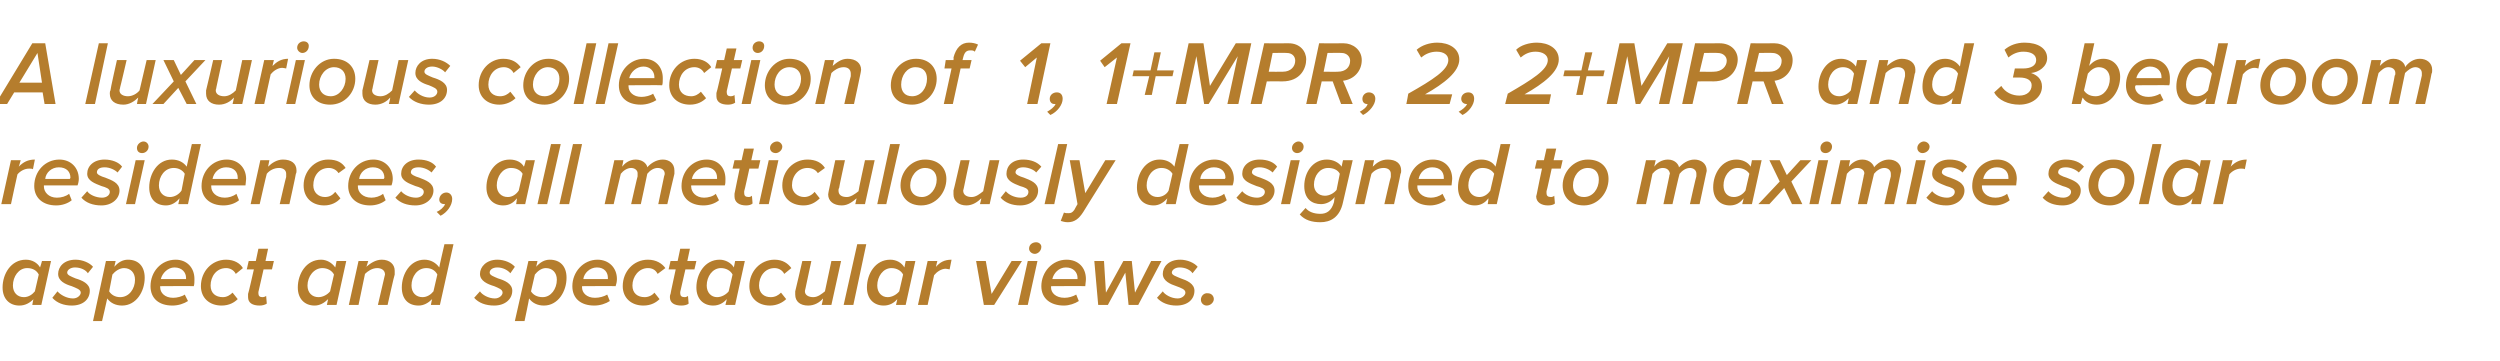 <?xml version="1.0" standalone="no"?><!DOCTYPE svg PUBLIC "-//W3C//DTD SVG 1.1//EN" "http://www.w3.org/Graphics/SVG/1.1/DTD/svg11.dtd"><svg xmlns="http://www.w3.org/2000/svg" version="1.1" width="387px" height="55.9px" viewBox="0 -5 387 55.9" style="top:-5px">  <desc>A luxurious collection of 1, 1+MPR, 2, 2+MPR and 3 bedroom residences, all meticulously designed to maximise solar as...</desc>  <defs/>  <g id="Polygon9532">    <path d="M 6.5 35.4 L 7.9 35.4 L 6.4 42.2 L 5 42.2 C 5 42.2 5.15 41.26 5.2 41.3 C 4.6 41.9 3.9 42.3 3 42.3 C 1.5 42.3 0.4 41.3 0.4 39.5 C 0.4 37.4 1.7 35.2 4 35.2 C 5 35.2 5.8 35.7 6.2 36.4 C 6.24 36.36 6.5 35.4 6.5 35.4 Z M 3.7 41 C 4.4 41 5 40.6 5.4 40.1 C 5.4 40.1 6 37.5 6 37.5 C 5.7 36.9 5.1 36.5 4.2 36.5 C 2.9 36.5 2 37.8 2 39.2 C 2 40.3 2.7 41 3.7 41 Z M 8.9 40.1 C 9.3 40.6 10.3 41.2 11.3 41.2 C 12 41.2 12.5 40.7 12.5 40.3 C 12.5 39.8 11.8 39.6 11.1 39.3 C 10.1 39 9 38.5 9 37.4 C 9 36.3 9.9 35.2 11.7 35.2 C 12.8 35.2 13.9 35.7 14.4 36.3 C 14.4 36.3 13.6 37.3 13.6 37.3 C 13.3 36.8 12.5 36.4 11.6 36.4 C 10.9 36.4 10.4 36.8 10.4 37.2 C 10.4 37.6 11 37.8 11.7 38.1 C 12.7 38.4 13.9 38.9 13.9 40 C 13.9 41.3 12.9 42.3 11.1 42.3 C 9.9 42.3 8.8 41.9 8.1 41.1 C 8.1 41.1 8.9 40.1 8.9 40.1 Z M 15.8 44.7 L 14.4 44.7 L 16.4 35.4 L 17.9 35.4 C 17.9 35.4 17.7 36.29 17.7 36.3 C 18.3 35.6 19 35.2 19.8 35.2 C 21.4 35.2 22.4 36.2 22.4 38 C 22.4 40.1 21.1 42.3 18.9 42.3 C 17.9 42.3 17.1 41.9 16.6 41.2 C 16.62 41.19 15.8 44.7 15.8 44.7 Z M 19.2 36.5 C 18.5 36.5 17.8 37 17.4 37.5 C 17.4 37.5 16.9 40.1 16.9 40.1 C 17.2 40.6 17.8 41 18.6 41 C 20 41 20.9 39.7 20.9 38.3 C 20.9 37.2 20.2 36.5 19.2 36.5 Z M 27.2 35.2 C 28.9 35.2 30.1 36.4 30.1 38.2 C 30.1 38.6 30.1 39 30 39.3 C 30.01 39.26 24.8 39.3 24.8 39.3 C 24.8 39.3 24.76 39.49 24.8 39.5 C 24.8 40.3 25.5 41.1 26.8 41.1 C 27.4 41.1 28.2 40.9 28.6 40.6 C 28.6 40.6 29.1 41.6 29.1 41.6 C 28.5 42 27.6 42.3 26.7 42.3 C 24.6 42.3 23.3 41.2 23.3 39.3 C 23.3 37.1 24.9 35.2 27.2 35.2 Z M 28.8 38 C 28.8 37.2 28.2 36.4 27 36.4 C 26 36.4 25.1 37.3 24.9 38.2 C 24.9 38.2 28.8 38.2 28.8 38.2 C 28.8 38.2 28.8 38.1 28.8 38 Z M 35 35.2 C 36.3 35.2 37.2 35.8 37.6 36.5 C 37.6 36.5 36.5 37.4 36.5 37.4 C 36.2 36.8 35.6 36.5 35 36.5 C 33.5 36.5 32.6 37.8 32.6 39.2 C 32.6 40.4 33.4 41 34.5 41 C 35.1 41 35.6 40.7 36 40.3 C 36 40.3 36.8 41.3 36.8 41.3 C 36.3 41.8 35.5 42.3 34.3 42.3 C 32.4 42.3 31.1 41.1 31.1 39.3 C 31.1 37 32.8 35.2 35 35.2 Z M 38.4 40.5 C 38.44 40.52 39.3 36.7 39.3 36.7 L 38.2 36.7 L 38.5 35.4 L 39.6 35.4 L 40 33.5 L 41.5 33.5 L 41.1 35.4 L 42.4 35.4 L 42.1 36.7 L 40.8 36.7 C 40.8 36.7 40 40.15 40 40.2 C 40 40.2 40 40.3 40 40.4 C 40 40.8 40.2 41 40.6 41 C 40.9 41 41.1 40.9 41.2 40.8 C 41.2 40.8 41.3 42 41.3 42 C 41 42.2 40.6 42.3 40.2 42.3 C 39.1 42.3 38.4 41.9 38.4 41 C 38.4 40.9 38.4 40.7 38.4 40.5 Z M 52.1 35.4 L 53.6 35.4 L 52.1 42.2 L 50.6 42.2 C 50.6 42.2 50.8 41.26 50.8 41.3 C 50.2 41.9 49.5 42.3 48.7 42.3 C 47.2 42.3 46.1 41.3 46.1 39.5 C 46.1 37.4 47.4 35.2 49.7 35.2 C 50.6 35.2 51.4 35.7 51.9 36.4 C 51.9 36.36 52.1 35.4 52.1 35.4 Z M 49.3 41 C 50 41 50.7 40.6 51.1 40.1 C 51.1 40.1 51.7 37.5 51.7 37.5 C 51.4 36.9 50.7 36.5 49.9 36.5 C 48.6 36.5 47.6 37.8 47.6 39.2 C 47.6 40.3 48.3 41 49.3 41 Z M 59.5 37.9 C 59.5 37.8 59.6 37.6 59.6 37.5 C 59.6 36.8 59 36.5 58.4 36.5 C 57.6 36.5 56.9 37 56.5 37.4 C 56.49 37.44 55.5 42.2 55.5 42.2 L 54 42.2 L 55.5 35.4 L 57 35.4 C 57 35.4 56.74 36.32 56.7 36.3 C 57.3 35.8 58.1 35.2 59.1 35.2 C 60.3 35.2 61.1 35.9 61.1 36.9 C 61.1 37.1 61.1 37.4 61.1 37.5 C 61.05 37.49 60 42.2 60 42.2 L 58.5 42.2 C 58.5 42.2 59.49 37.91 59.5 37.9 Z M 68.8 32.8 L 70.2 32.8 L 68.1 42.2 L 66.7 42.2 C 66.7 42.2 66.88 41.26 66.9 41.3 C 66.3 41.9 65.6 42.3 64.8 42.3 C 63.2 42.3 62.2 41.3 62.2 39.5 C 62.2 37.4 63.5 35.2 65.7 35.2 C 66.7 35.2 67.5 35.7 68 36.4 C 67.97 36.36 68.8 32.8 68.8 32.8 Z M 65.4 41 C 66.1 41 66.7 40.6 67.1 40.1 C 67.1 40.1 67.7 37.5 67.7 37.5 C 67.4 36.9 66.8 36.5 66 36.5 C 64.6 36.5 63.7 37.8 63.7 39.2 C 63.7 40.3 64.4 41 65.4 41 Z M 74.3 40.1 C 74.6 40.6 75.6 41.2 76.6 41.2 C 77.3 41.2 77.8 40.7 77.8 40.3 C 77.8 39.8 77.2 39.6 76.5 39.3 C 75.5 39 74.3 38.5 74.3 37.4 C 74.3 36.3 75.3 35.2 77 35.2 C 78.1 35.2 79.2 35.7 79.7 36.3 C 79.7 36.3 79 37.3 79 37.3 C 78.6 36.8 77.8 36.4 77 36.4 C 76.2 36.4 75.8 36.8 75.8 37.2 C 75.8 37.6 76.4 37.8 77.1 38.1 C 78.1 38.4 79.3 38.9 79.3 40 C 79.3 41.3 78.2 42.3 76.5 42.3 C 75.2 42.3 74.1 41.9 73.4 41.1 C 73.4 41.1 74.3 40.1 74.3 40.1 Z M 81.2 44.7 L 79.7 44.7 L 81.8 35.4 L 83.2 35.4 C 83.2 35.4 83.02 36.29 83 36.3 C 83.6 35.6 84.3 35.2 85.1 35.2 C 86.7 35.2 87.7 36.2 87.7 38 C 87.7 40.1 86.4 42.3 84.2 42.3 C 83.2 42.3 82.4 41.9 81.9 41.2 C 81.94 41.19 81.2 44.7 81.2 44.7 Z M 84.5 36.5 C 83.8 36.5 83.2 37 82.8 37.5 C 82.8 37.5 82.2 40.1 82.2 40.1 C 82.5 40.6 83.1 41 84 41 C 85.3 41 86.2 39.7 86.2 38.3 C 86.2 37.2 85.5 36.5 84.5 36.5 Z M 92.5 35.2 C 94.2 35.2 95.5 36.4 95.5 38.2 C 95.5 38.6 95.4 39 95.3 39.3 C 95.34 39.26 90.1 39.3 90.1 39.3 C 90.1 39.3 90.09 39.49 90.1 39.5 C 90.1 40.3 90.8 41.1 92.1 41.1 C 92.8 41.1 93.5 40.9 94 40.6 C 94 40.6 94.4 41.6 94.4 41.6 C 93.8 42 92.9 42.3 92 42.3 C 89.9 42.3 88.6 41.2 88.6 39.3 C 88.6 37.1 90.3 35.2 92.5 35.2 Z M 94.1 38 C 94.1 37.2 93.6 36.4 92.4 36.4 C 91.3 36.4 90.4 37.3 90.3 38.2 C 90.3 38.2 94.1 38.2 94.1 38.2 C 94.1 38.2 94.1 38.1 94.1 38 Z M 100.3 35.2 C 101.6 35.2 102.5 35.8 103 36.5 C 103 36.5 101.8 37.4 101.8 37.4 C 101.5 36.8 101 36.5 100.3 36.5 C 98.9 36.5 97.9 37.8 97.9 39.2 C 97.9 40.4 98.7 41 99.8 41 C 100.4 41 101 40.7 101.3 40.3 C 101.3 40.3 102.1 41.3 102.1 41.3 C 101.6 41.8 100.8 42.3 99.6 42.3 C 97.7 42.3 96.4 41.1 96.4 39.3 C 96.4 37 98.1 35.2 100.3 35.2 Z M 103.8 40.5 C 103.77 40.52 104.6 36.7 104.6 36.7 L 103.5 36.7 L 103.8 35.4 L 104.9 35.4 L 105.3 33.5 L 106.8 33.5 L 106.4 35.4 L 107.8 35.4 L 107.5 36.7 L 106.1 36.7 C 106.1 36.7 105.32 40.15 105.3 40.2 C 105.3 40.2 105.3 40.3 105.3 40.4 C 105.3 40.8 105.5 41 106 41 C 106.2 41 106.4 40.9 106.5 40.8 C 106.5 40.8 106.6 42 106.6 42 C 106.4 42.2 105.9 42.3 105.5 42.3 C 104.4 42.3 103.7 41.9 103.7 41 C 103.7 40.9 103.7 40.7 103.8 40.5 Z M 113.8 35.4 L 115.3 35.4 L 113.8 42.2 L 112.3 42.2 C 112.3 42.2 112.53 41.26 112.5 41.3 C 112 41.9 111.3 42.3 110.4 42.3 C 108.9 42.3 107.8 41.3 107.8 39.5 C 107.8 37.4 109.1 35.2 111.4 35.2 C 112.3 35.2 113.2 35.7 113.6 36.4 C 113.62 36.36 113.8 35.4 113.8 35.4 Z M 111 41 C 111.7 41 112.4 40.6 112.8 40.1 C 112.8 40.1 113.4 37.5 113.4 37.5 C 113.1 36.9 112.4 36.5 111.6 36.5 C 110.3 36.5 109.4 37.8 109.4 39.2 C 109.4 40.3 110.1 41 111 41 Z M 119.9 35.2 C 121.2 35.2 122 35.8 122.5 36.5 C 122.5 36.5 121.4 37.4 121.4 37.4 C 121.1 36.8 120.5 36.5 119.9 36.5 C 118.4 36.5 117.5 37.8 117.5 39.2 C 117.5 40.4 118.3 41 119.3 41 C 120 41 120.5 40.7 120.9 40.3 C 120.9 40.3 121.7 41.3 121.7 41.3 C 121.2 41.8 120.3 42.3 119.2 42.3 C 117.3 42.3 116 41.1 116 39.3 C 116 37 117.7 35.2 119.9 35.2 Z M 124.7 39.6 C 124.7 39.7 124.6 39.9 124.6 40.1 C 124.6 40.7 125.2 41 125.9 41 C 126.6 41 127.2 40.5 127.7 40.1 C 127.69 40.1 128.7 35.4 128.7 35.4 L 130.2 35.4 L 128.7 42.2 L 127.2 42.2 C 127.2 42.2 127.44 41.23 127.4 41.2 C 126.9 41.8 126.1 42.3 125.1 42.3 C 123.9 42.3 123.1 41.7 123.1 40.6 C 123.1 40.5 123.1 40.2 123.1 40.1 C 123.13 40.06 124.2 35.4 124.2 35.4 L 125.6 35.4 C 125.6 35.4 124.69 39.62 124.7 39.6 Z M 132.7 32.8 L 134.1 32.8 L 132.1 42.2 L 130.6 42.2 L 132.7 32.8 Z M 140.2 35.4 L 141.7 35.4 L 140.2 42.2 L 138.7 42.2 C 138.7 42.2 138.93 41.26 138.9 41.3 C 138.4 41.9 137.7 42.3 136.8 42.3 C 135.3 42.3 134.2 41.3 134.2 39.5 C 134.2 37.4 135.5 35.2 137.8 35.2 C 138.8 35.2 139.6 35.7 140 36.4 C 140.02 36.36 140.2 35.4 140.2 35.4 Z M 137.4 41 C 138.1 41 138.8 40.6 139.2 40.1 C 139.2 40.1 139.8 37.5 139.8 37.5 C 139.5 36.9 138.8 36.5 138 36.5 C 136.7 36.5 135.8 37.8 135.8 39.2 C 135.8 40.3 136.5 41 137.4 41 Z M 143.6 35.4 L 145.1 35.4 C 145.1 35.4 144.86 36.35 144.9 36.3 C 145.5 35.6 146.2 35.2 147.3 35.2 C 147.3 35.2 147 36.7 147 36.7 C 146.9 36.7 146.6 36.6 146.4 36.6 C 145.7 36.6 145 37.1 144.6 37.6 C 144.59 37.58 143.6 42.2 143.6 42.2 L 142.1 42.2 L 143.6 35.4 Z M 151.1 35.4 L 152.6 35.4 L 153.5 40.5 L 156.6 35.4 L 158.2 35.4 L 153.9 42.2 L 152.3 42.2 L 151.1 35.4 Z M 160.4 32.5 C 160.8 32.5 161.2 32.8 161.2 33.2 C 161.2 33.9 160.6 34.3 160.2 34.3 C 159.7 34.3 159.3 33.9 159.3 33.5 C 159.3 32.8 159.9 32.5 160.4 32.5 Z M 159.1 35.4 L 160.6 35.4 L 159.1 42.2 L 157.6 42.2 L 159.1 35.4 Z M 165.1 35.2 C 166.9 35.2 168.1 36.4 168.1 38.2 C 168.1 38.6 168 39 168 39.3 C 167.97 39.26 162.7 39.3 162.7 39.3 C 162.7 39.3 162.72 39.49 162.7 39.5 C 162.7 40.3 163.4 41.1 164.8 41.1 C 165.4 41.1 166.1 40.9 166.6 40.6 C 166.6 40.6 167 41.6 167 41.6 C 166.4 42 165.5 42.3 164.7 42.3 C 162.6 42.3 161.2 41.2 161.2 39.3 C 161.2 37.1 162.9 35.2 165.1 35.2 Z M 166.8 38 C 166.8 37.2 166.2 36.4 165 36.4 C 163.9 36.4 163.1 37.3 162.9 38.2 C 162.9 38.2 166.8 38.2 166.8 38.2 C 166.8 38.2 166.8 38.1 166.8 38 Z M 174.2 37.2 L 171.5 42.2 L 170 42.2 L 169.4 35.4 L 170.9 35.4 L 171.2 40.3 L 173.9 35.4 L 175.2 35.4 L 175.7 40.3 L 178.2 35.4 L 179.8 35.4 L 176.2 42.2 L 174.7 42.2 L 174.2 37.2 Z M 180 40.1 C 180.3 40.6 181.3 41.2 182.3 41.2 C 183 41.2 183.5 40.7 183.5 40.3 C 183.5 39.8 182.9 39.6 182.1 39.3 C 181.2 39 180 38.5 180 37.4 C 180 36.3 180.9 35.2 182.7 35.2 C 183.8 35.2 184.9 35.7 185.4 36.3 C 185.4 36.3 184.6 37.3 184.6 37.3 C 184.3 36.8 183.5 36.4 182.6 36.4 C 181.9 36.4 181.4 36.8 181.4 37.2 C 181.4 37.6 182.1 37.8 182.8 38.1 C 183.7 38.4 184.9 38.9 184.9 40 C 184.9 41.3 183.9 42.3 182.1 42.3 C 180.9 42.3 179.8 41.9 179.1 41.1 C 179.1 41.1 180 40.1 180 40.1 Z M 187 40.4 C 187.5 40.4 187.9 40.8 187.9 41.3 C 187.9 41.8 187.4 42.3 186.8 42.3 C 186.3 42.3 185.9 41.9 185.9 41.4 C 185.9 40.8 186.4 40.3 187 40.4 Z " stroke="none" fill="#b57d2d"/>  </g>  <g id="Polygon9531">    <path d="M 1.7 19.8 L 3.2 19.8 C 3.2 19.8 2.94 20.8 2.9 20.8 C 3.6 20.1 4.3 19.7 5.4 19.7 C 5.4 19.7 5.1 21.2 5.1 21.2 C 5 21.1 4.7 21.1 4.5 21.1 C 3.8 21.1 3.1 21.5 2.7 22 C 2.67 22.03 1.7 26.6 1.7 26.6 L 0.2 26.6 L 1.7 19.8 Z M 9.2 19.7 C 10.9 19.7 12.2 20.9 12.2 22.7 C 12.2 23 12.1 23.5 12 23.7 C 12.04 23.71 6.8 23.7 6.8 23.7 C 6.8 23.7 6.79 23.95 6.8 23.9 C 6.8 24.7 7.5 25.6 8.8 25.6 C 9.5 25.6 10.2 25.4 10.7 25 C 10.7 25 11.1 26 11.1 26 C 10.5 26.5 9.6 26.8 8.7 26.8 C 6.6 26.8 5.3 25.6 5.3 23.8 C 5.3 21.5 7 19.7 9.2 19.7 Z M 10.9 22.5 C 10.9 21.6 10.3 20.9 9.1 20.9 C 8 20.9 7.1 21.7 7 22.7 C 7 22.7 10.8 22.7 10.8 22.7 C 10.9 22.6 10.9 22.5 10.9 22.5 Z M 13.5 24.6 C 13.8 25.1 14.8 25.6 15.8 25.6 C 16.5 25.6 17 25.2 17 24.7 C 17 24.2 16.4 24 15.7 23.8 C 14.7 23.4 13.5 23 13.5 21.9 C 13.5 20.7 14.5 19.7 16.2 19.7 C 17.3 19.7 18.4 20.1 18.9 20.8 C 18.9 20.8 18.2 21.7 18.2 21.7 C 17.8 21.3 17 20.9 16.2 20.9 C 15.4 20.9 15 21.2 15 21.7 C 15 22 15.6 22.3 16.3 22.5 C 17.3 22.9 18.5 23.3 18.5 24.5 C 18.5 25.7 17.4 26.8 15.7 26.8 C 14.4 26.8 13.3 26.4 12.6 25.6 C 12.6 25.6 13.5 24.6 13.5 24.6 Z M 22.2 16.9 C 22.7 16.9 23 17.3 23 17.7 C 23 18.3 22.5 18.7 22 18.7 C 21.5 18.7 21.2 18.4 21.2 17.9 C 21.2 17.3 21.8 16.9 22.2 16.9 Z M 21 19.8 L 22.4 19.8 L 20.9 26.6 L 19.5 26.6 L 21 19.8 Z M 29.7 17.3 L 31.1 17.3 L 29.1 26.6 L 27.6 26.6 C 27.6 26.6 27.79 25.71 27.8 25.7 C 27.2 26.4 26.5 26.8 25.7 26.8 C 24.1 26.8 23.1 25.8 23.1 24 C 23.1 21.9 24.4 19.7 26.6 19.7 C 27.6 19.7 28.4 20.1 28.9 20.8 C 28.88 20.81 29.7 17.3 29.7 17.3 Z M 26.3 25.5 C 27 25.5 27.7 25.1 28.1 24.5 C 28.1 24.5 28.6 21.9 28.6 21.9 C 28.3 21.4 27.7 21 26.9 21 C 25.5 21 24.6 22.3 24.6 23.7 C 24.6 24.8 25.3 25.5 26.3 25.5 Z M 35.1 19.7 C 36.8 19.7 38.1 20.9 38.1 22.7 C 38.1 23 38 23.5 38 23.7 C 37.95 23.71 32.7 23.7 32.7 23.7 C 32.7 23.7 32.7 23.95 32.7 23.9 C 32.7 24.7 33.4 25.6 34.8 25.6 C 35.4 25.6 36.1 25.4 36.6 25 C 36.6 25 37 26 37 26 C 36.4 26.5 35.5 26.8 34.6 26.8 C 32.5 26.8 31.2 25.6 31.2 23.8 C 31.2 21.5 32.9 19.7 35.1 19.7 Z M 36.8 22.5 C 36.8 21.6 36.2 20.9 35 20.9 C 33.9 20.9 33.1 21.7 32.9 22.7 C 32.9 22.7 36.8 22.7 36.8 22.7 C 36.8 22.6 36.8 22.5 36.8 22.5 Z M 44.3 22.4 C 44.3 22.2 44.3 22.1 44.3 21.9 C 44.3 21.3 43.8 21 43.2 21 C 42.4 21 41.7 21.4 41.3 21.9 C 41.27 21.89 40.2 26.6 40.2 26.6 L 38.8 26.6 L 40.3 19.8 L 41.7 19.8 C 41.7 19.8 41.52 20.77 41.5 20.8 C 42.1 20.2 42.9 19.7 43.8 19.7 C 45.1 19.7 45.9 20.3 45.9 21.4 C 45.9 21.5 45.9 21.8 45.8 21.9 C 45.83 21.94 44.8 26.6 44.8 26.6 L 43.3 26.6 C 43.3 26.6 44.27 22.36 44.3 22.4 Z M 50.8 19.7 C 52.2 19.7 53 20.2 53.5 21 C 53.5 21 52.4 21.8 52.4 21.8 C 52.1 21.3 51.5 21 50.9 21 C 49.4 21 48.5 22.2 48.5 23.7 C 48.5 24.8 49.3 25.5 50.3 25.5 C 51 25.5 51.5 25.2 51.9 24.7 C 51.9 24.7 52.7 25.7 52.7 25.7 C 52.2 26.3 51.3 26.8 50.2 26.8 C 48.3 26.8 47 25.6 47 23.7 C 47 21.5 48.7 19.7 50.8 19.7 Z M 57.8 19.7 C 59.5 19.7 60.8 20.9 60.8 22.7 C 60.8 23 60.7 23.5 60.6 23.7 C 60.65 23.71 55.4 23.7 55.4 23.7 C 55.4 23.7 55.4 23.95 55.4 23.9 C 55.4 24.7 56.1 25.6 57.5 25.6 C 58.1 25.6 58.8 25.4 59.3 25 C 59.3 25 59.7 26 59.7 26 C 59.1 26.5 58.2 26.8 57.3 26.8 C 55.2 26.8 53.9 25.6 53.9 23.8 C 53.9 21.5 55.6 19.7 57.8 19.7 Z M 59.5 22.5 C 59.5 21.6 58.9 20.9 57.7 20.9 C 56.6 20.9 55.7 21.7 55.6 22.7 C 55.6 22.7 59.4 22.7 59.4 22.7 C 59.5 22.6 59.5 22.5 59.5 22.5 Z M 62.1 24.6 C 62.5 25.1 63.4 25.6 64.4 25.6 C 65.1 25.6 65.6 25.2 65.6 24.7 C 65.6 24.2 65 24 64.3 23.8 C 63.3 23.4 62.1 23 62.1 21.9 C 62.1 20.7 63.1 19.7 64.8 19.7 C 66 19.7 67 20.1 67.5 20.8 C 67.5 20.8 66.8 21.7 66.8 21.7 C 66.4 21.3 65.6 20.9 64.8 20.9 C 64 20.9 63.6 21.2 63.6 21.7 C 63.6 22 64.2 22.3 64.9 22.5 C 65.9 22.9 67.1 23.3 67.1 24.5 C 67.1 25.7 66 26.8 64.3 26.8 C 63 26.8 61.9 26.4 61.2 25.6 C 61.2 25.6 62.1 24.6 62.1 24.6 Z M 67.6 27.8 C 68.1 27.6 68.7 27.1 68.9 26.6 C 68.9 26.6 68.8 26.6 68.8 26.6 C 68.4 26.6 68 26.4 68 25.9 C 68 25.3 68.5 24.8 69.1 24.8 C 69.6 24.8 70 25.2 70 25.8 C 70 26.8 69.2 27.9 68.2 28.4 C 68.2 28.4 67.6 27.8 67.6 27.8 Z M 81.4 19.8 L 82.8 19.8 L 81.3 26.6 L 79.9 26.6 C 79.9 26.6 80.05 25.71 80 25.7 C 79.5 26.4 78.8 26.8 77.9 26.8 C 76.4 26.8 75.3 25.8 75.3 24 C 75.3 21.9 76.6 19.7 78.9 19.7 C 79.9 19.7 80.7 20.1 81.1 20.8 C 81.14 20.81 81.4 19.8 81.4 19.8 Z M 78.6 25.5 C 79.3 25.5 79.9 25.1 80.3 24.5 C 80.3 24.5 80.9 21.9 80.9 21.9 C 80.6 21.4 80 21 79.1 21 C 77.8 21 76.9 22.3 76.9 23.7 C 76.9 24.8 77.6 25.5 78.6 25.5 Z M 85.3 17.3 L 86.8 17.3 L 84.7 26.6 L 83.2 26.6 L 85.3 17.3 Z M 88.7 17.3 L 90.1 17.3 L 88.1 26.6 L 86.6 26.6 L 88.7 17.3 Z M 102.8 22.3 C 102.8 22.2 102.9 22.1 102.9 21.9 C 102.9 21.3 102.4 21 101.8 21 C 101.2 21 100.6 21.4 100.2 21.9 C 100.22 21.89 99.2 26.6 99.2 26.6 L 97.7 26.6 C 97.7 26.6 98.67 22.29 98.7 22.3 C 98.7 22.1 98.7 22 98.7 21.8 C 98.7 21.4 98.3 21 97.7 21 C 97.1 21 96.5 21.4 96.1 21.9 C 96.08 21.89 95 26.6 95 26.6 L 93.6 26.6 L 95.1 19.8 L 96.5 19.8 C 96.5 19.8 96.33 20.77 96.3 20.8 C 96.7 20.3 97.4 19.7 98.4 19.7 C 99.7 19.7 100.2 20.6 100.2 20.9 C 100.2 20.9 100.2 20.9 100.2 20.9 C 100.7 20.3 101.6 19.7 102.6 19.7 C 103.6 19.7 104.4 20.3 104.4 21.4 C 104.4 21.6 104.4 21.8 104.4 21.9 C 104.37 21.94 103.3 26.6 103.3 26.6 L 101.9 26.6 C 101.9 26.6 102.81 22.29 102.8 22.3 Z M 109.4 19.7 C 111.1 19.7 112.3 20.9 112.3 22.7 C 112.3 23 112.3 23.5 112.2 23.7 C 112.22 23.71 107 23.7 107 23.7 C 107 23.7 106.97 23.95 107 23.9 C 107 24.7 107.7 25.6 109 25.6 C 109.6 25.6 110.4 25.4 110.8 25 C 110.8 25 111.3 26 111.3 26 C 110.7 26.5 109.8 26.8 108.9 26.8 C 106.8 26.8 105.5 25.6 105.5 23.8 C 105.5 21.5 107.2 19.7 109.4 19.7 Z M 111 22.5 C 111 21.6 110.4 20.9 109.3 20.9 C 108.2 20.9 107.3 21.7 107.1 22.7 C 107.1 22.7 111 22.7 111 22.7 C 111 22.6 111 22.5 111 22.5 Z M 113.7 25 C 113.69 24.97 114.5 21.1 114.5 21.1 L 113.4 21.1 L 113.7 19.8 L 114.8 19.8 L 115.2 18 L 116.7 18 L 116.3 19.8 L 117.7 19.8 L 117.4 21.1 L 116 21.1 C 116 21.1 115.24 24.61 115.2 24.6 C 115.2 24.7 115.2 24.8 115.2 24.9 C 115.2 25.3 115.4 25.5 115.9 25.5 C 116.1 25.5 116.3 25.4 116.4 25.3 C 116.4 25.3 116.5 26.5 116.5 26.5 C 116.3 26.7 115.9 26.8 115.5 26.8 C 114.4 26.8 113.7 26.3 113.7 25.4 C 113.7 25.3 113.7 25.1 113.7 25 Z M 120.3 16.9 C 120.7 16.9 121.1 17.3 121.1 17.7 C 121.1 18.3 120.5 18.7 120.1 18.7 C 119.6 18.7 119.2 18.4 119.2 17.9 C 119.2 17.3 119.8 16.9 120.3 16.9 Z M 119 19.8 L 120.5 19.8 L 119 26.6 L 117.5 26.6 L 119 19.8 Z M 125 19.7 C 126.3 19.7 127.2 20.2 127.7 21 C 127.7 21 126.6 21.8 126.6 21.8 C 126.3 21.3 125.7 21 125 21 C 123.6 21 122.6 22.2 122.6 23.7 C 122.6 24.8 123.5 25.5 124.5 25.5 C 125.1 25.5 125.7 25.2 126.1 24.7 C 126.1 24.7 126.9 25.7 126.9 25.7 C 126.3 26.3 125.5 26.8 124.4 26.8 C 122.4 26.8 121.1 25.6 121.1 23.7 C 121.1 21.5 122.8 19.7 125 19.7 Z M 129.9 24.1 C 129.8 24.2 129.8 24.4 129.8 24.5 C 129.8 25.2 130.3 25.5 131.1 25.5 C 131.7 25.5 132.4 25 132.9 24.6 C 132.86 24.55 133.9 19.8 133.9 19.8 L 135.4 19.8 L 133.9 26.6 L 132.4 26.6 C 132.4 26.6 132.6 25.68 132.6 25.7 C 132 26.2 131.3 26.8 130.3 26.8 C 129 26.8 128.2 26.1 128.2 25.1 C 128.2 24.9 128.3 24.6 128.3 24.5 C 128.29 24.51 129.3 19.8 129.3 19.8 L 130.8 19.8 C 130.8 19.8 129.86 24.07 129.9 24.1 Z M 137.8 17.3 L 139.3 17.3 L 137.2 26.6 L 135.8 26.6 L 137.8 17.3 Z M 143.2 19.7 C 145.3 19.7 146.5 21 146.5 22.7 C 146.5 24.8 144.9 26.8 142.6 26.8 C 140.6 26.8 139.4 25.5 139.4 23.7 C 139.4 21.6 141 19.7 143.2 19.7 Z M 143.2 21 C 141.9 21 140.9 22.3 140.9 23.7 C 140.9 24.8 141.6 25.5 142.7 25.5 C 144 25.5 145 24.2 145 22.8 C 145 21.7 144.3 21 143.2 21 Z M 149.2 24.1 C 149.2 24.2 149.1 24.4 149.1 24.5 C 149.1 25.2 149.7 25.5 150.4 25.5 C 151.1 25.5 151.7 25 152.2 24.6 C 152.19 24.55 153.2 19.8 153.2 19.8 L 154.7 19.8 L 153.2 26.6 L 151.7 26.6 C 151.7 26.6 151.94 25.68 151.9 25.7 C 151.4 26.2 150.6 26.8 149.6 26.8 C 148.4 26.8 147.6 26.1 147.6 25.1 C 147.6 24.9 147.6 24.6 147.6 24.5 C 147.63 24.51 148.7 19.8 148.7 19.8 L 150.1 19.8 C 150.1 19.8 149.19 24.07 149.2 24.1 Z M 155.7 24.6 C 156.1 25.1 157 25.6 158 25.6 C 158.8 25.6 159.2 25.2 159.2 24.7 C 159.2 24.2 158.6 24 157.9 23.8 C 156.9 23.4 155.8 23 155.8 21.9 C 155.8 20.7 156.7 19.7 158.4 19.7 C 159.6 19.7 160.6 20.1 161.2 20.8 C 161.2 20.8 160.4 21.7 160.4 21.7 C 160.1 21.3 159.2 20.9 158.4 20.9 C 157.7 20.9 157.2 21.2 157.2 21.7 C 157.2 22 157.8 22.3 158.5 22.5 C 159.5 22.9 160.7 23.3 160.7 24.5 C 160.7 25.7 159.7 26.8 157.9 26.8 C 156.7 26.8 155.6 26.4 154.9 25.6 C 154.9 25.6 155.7 24.6 155.7 24.6 Z M 163.8 17.3 L 165.2 17.3 L 163.2 26.6 L 161.7 26.6 L 163.8 17.3 Z M 165.4 28 C 165.8 28 166 27.9 166.3 27.5 C 166.3 27.46 166.8 26.6 166.8 26.6 L 165.6 19.8 L 167.1 19.8 L 168 24.9 L 171.1 19.8 L 172.7 19.8 C 172.7 19.8 167.66 27.83 167.7 27.8 C 167 28.9 166.3 29.4 165.3 29.4 C 164.9 29.4 164.5 29.3 164.2 29.2 C 164.2 29.2 164.7 27.9 164.7 27.9 C 164.9 28 165.1 28 165.4 28 Z M 182.6 17.3 L 184 17.3 L 182 26.6 L 180.5 26.6 C 180.5 26.6 180.68 25.71 180.7 25.7 C 180.1 26.4 179.4 26.8 178.6 26.8 C 177 26.8 176 25.8 176 24 C 176 21.9 177.3 19.7 179.5 19.7 C 180.5 19.7 181.3 20.1 181.8 20.8 C 181.77 20.81 182.6 17.3 182.6 17.3 Z M 179.2 25.5 C 179.9 25.5 180.6 25.1 180.9 24.5 C 180.9 24.5 181.5 21.9 181.5 21.9 C 181.2 21.4 180.6 21 179.8 21 C 178.4 21 177.5 22.3 177.5 23.7 C 177.5 24.8 178.2 25.5 179.2 25.5 Z M 188 19.7 C 189.7 19.7 191 20.9 191 22.7 C 191 23 190.9 23.5 190.8 23.7 C 190.84 23.71 185.6 23.7 185.6 23.7 C 185.6 23.7 185.59 23.95 185.6 23.9 C 185.6 24.7 186.3 25.6 187.7 25.6 C 188.3 25.6 189 25.4 189.5 25 C 189.5 25 189.9 26 189.9 26 C 189.3 26.5 188.4 26.8 187.5 26.8 C 185.4 26.8 184.1 25.6 184.1 23.8 C 184.1 21.5 185.8 19.7 188 19.7 Z M 189.7 22.5 C 189.7 21.6 189.1 20.9 187.9 20.9 C 186.8 20.9 185.9 21.7 185.8 22.7 C 185.8 22.7 189.6 22.7 189.6 22.7 C 189.7 22.6 189.7 22.5 189.7 22.5 Z M 192.3 24.6 C 192.7 25.1 193.6 25.6 194.6 25.6 C 195.3 25.6 195.8 25.2 195.8 24.7 C 195.8 24.2 195.2 24 194.5 23.8 C 193.5 23.4 192.3 23 192.3 21.9 C 192.3 20.7 193.3 19.7 195 19.7 C 196.2 19.7 197.2 20.1 197.7 20.8 C 197.7 20.8 197 21.7 197 21.7 C 196.6 21.3 195.8 20.9 195 20.9 C 194.2 20.9 193.8 21.2 193.8 21.7 C 193.8 22 194.4 22.3 195.1 22.5 C 196.1 22.9 197.3 23.3 197.3 24.5 C 197.3 25.7 196.2 26.8 194.5 26.8 C 193.2 26.8 192.1 26.4 191.4 25.6 C 191.4 25.6 192.3 24.6 192.3 24.6 Z M 201 16.9 C 201.5 16.9 201.8 17.3 201.8 17.7 C 201.8 18.3 201.3 18.7 200.8 18.7 C 200.4 18.7 200 18.4 200 17.9 C 200 17.3 200.6 16.9 201 16.9 Z M 199.8 19.8 L 201.2 19.8 L 199.7 26.6 L 198.3 26.6 L 199.8 19.8 Z M 202.1 27.2 C 202.6 27.8 203.4 28.1 204.4 28.1 C 205.3 28.1 206.1 27.7 206.5 26.3 C 206.5 26.3 206.6 25.5 206.6 25.5 C 206.1 26.2 205.3 26.6 204.5 26.6 C 203.1 26.6 201.9 25.8 201.9 23.8 C 201.9 21.7 203.2 19.7 205.4 19.7 C 206.3 19.7 207.2 20.1 207.7 20.8 C 207.66 20.81 207.9 19.8 207.9 19.8 L 209.4 19.8 C 209.4 19.8 207.92 26.26 207.9 26.3 C 207.4 28.7 205.9 29.4 204.4 29.4 C 203.1 29.4 202 29.1 201.2 28.2 C 201.2 28.2 202.1 27.2 202.1 27.2 Z M 207.4 21.9 C 207.1 21.3 206.4 21 205.6 21 C 204.3 21 203.4 22.2 203.4 23.6 C 203.4 24.6 204.1 25.3 205.1 25.3 C 205.8 25.3 206.5 24.9 206.9 24.4 C 206.9 24.4 207.4 21.9 207.4 21.9 Z M 215.3 22.4 C 215.3 22.2 215.3 22.1 215.3 21.9 C 215.3 21.3 214.8 21 214.2 21 C 213.4 21 212.7 21.4 212.3 21.9 C 212.26 21.89 211.2 26.6 211.2 26.6 L 209.8 26.6 L 211.3 19.8 L 212.7 19.8 C 212.7 19.8 212.52 20.77 212.5 20.8 C 213.1 20.2 213.8 19.7 214.8 19.7 C 216.1 19.7 216.9 20.3 216.9 21.4 C 216.9 21.5 216.9 21.8 216.8 21.9 C 216.83 21.94 215.8 26.6 215.8 26.6 L 214.3 26.6 C 214.3 26.6 215.26 22.36 215.3 22.4 Z M 221.8 19.7 C 223.6 19.7 224.8 20.9 224.8 22.7 C 224.8 23 224.7 23.5 224.7 23.7 C 224.68 23.71 219.4 23.7 219.4 23.7 C 219.4 23.7 219.43 23.95 219.4 23.9 C 219.4 24.7 220.1 25.6 221.5 25.6 C 222.1 25.6 222.8 25.4 223.3 25 C 223.3 25 223.8 26 223.8 26 C 223.1 26.5 222.2 26.8 221.4 26.8 C 219.3 26.8 218 25.6 218 23.8 C 218 21.5 219.6 19.7 221.8 19.7 Z M 223.5 22.5 C 223.5 21.6 222.9 20.9 221.7 20.9 C 220.6 20.9 219.8 21.7 219.6 22.7 C 219.6 22.7 223.5 22.7 223.5 22.7 C 223.5 22.6 223.5 22.5 223.5 22.5 Z M 232.3 17.3 L 233.8 17.3 L 231.7 26.6 L 230.3 26.6 C 230.3 26.6 230.45 25.71 230.4 25.7 C 229.9 26.4 229.2 26.8 228.3 26.8 C 226.8 26.8 225.7 25.8 225.7 24 C 225.7 21.9 227 19.7 229.3 19.7 C 230.3 19.7 231.1 20.1 231.5 20.8 C 231.54 20.81 232.3 17.3 232.3 17.3 Z M 229 25.5 C 229.7 25.5 230.3 25.1 230.7 24.5 C 230.7 24.5 231.3 21.9 231.3 21.9 C 231 21.4 230.4 21 229.5 21 C 228.2 21 227.3 22.3 227.3 23.7 C 227.3 24.8 228 25.5 229 25.5 Z M 237.9 25 C 237.88 24.97 238.7 21.1 238.7 21.1 L 237.6 21.1 L 237.9 19.8 L 239 19.8 L 239.4 18 L 240.9 18 L 240.5 19.8 L 241.9 19.8 L 241.6 21.1 L 240.2 21.1 C 240.2 21.1 239.44 24.61 239.4 24.6 C 239.4 24.7 239.4 24.8 239.4 24.9 C 239.4 25.3 239.6 25.5 240.1 25.5 C 240.3 25.5 240.5 25.4 240.6 25.3 C 240.6 25.3 240.7 26.5 240.7 26.5 C 240.5 26.7 240.1 26.8 239.6 26.8 C 238.6 26.8 237.8 26.3 237.8 25.4 C 237.8 25.3 237.9 25.1 237.9 25 Z M 245.8 19.7 C 247.9 19.7 249 21 249 22.7 C 249 24.8 247.4 26.8 245.2 26.8 C 243.1 26.8 241.9 25.5 241.9 23.7 C 241.9 21.6 243.6 19.7 245.8 19.7 Z M 245.8 21 C 244.4 21 243.5 22.3 243.5 23.7 C 243.5 24.8 244.1 25.5 245.2 25.5 C 246.6 25.5 247.5 24.2 247.5 22.8 C 247.5 21.7 246.9 21 245.8 21 Z M 262.6 22.3 C 262.6 22.2 262.6 22.1 262.6 21.9 C 262.6 21.3 262.1 21 261.6 21 C 261 21 260.4 21.4 260 21.9 C 259.96 21.89 258.9 26.6 258.9 26.6 L 257.5 26.6 C 257.5 26.6 258.41 22.29 258.4 22.3 C 258.4 22.1 258.5 22 258.5 21.8 C 258.4 21.4 258.1 21 257.4 21 C 256.8 21 256.2 21.4 255.8 21.9 C 255.82 21.89 254.8 26.6 254.8 26.6 L 253.3 26.6 L 254.8 19.8 L 256.3 19.8 C 256.3 19.8 256.07 20.77 256.1 20.8 C 256.4 20.3 257.2 19.7 258.2 19.7 C 259.4 19.7 259.9 20.6 259.9 20.9 C 259.9 20.9 259.9 20.9 259.9 20.9 C 260.5 20.3 261.3 19.7 262.3 19.7 C 263.3 19.7 264.2 20.3 264.2 21.4 C 264.2 21.6 264.1 21.8 264.1 21.9 C 264.1 21.94 263.1 26.6 263.1 26.6 L 261.6 26.6 C 261.6 26.6 262.55 22.29 262.6 22.3 Z M 271.2 19.8 L 272.7 19.8 L 271.2 26.6 L 269.7 26.6 C 269.7 26.6 269.93 25.71 269.9 25.7 C 269.4 26.4 268.7 26.8 267.8 26.8 C 266.3 26.8 265.2 25.8 265.2 24 C 265.2 21.9 266.5 19.7 268.8 19.7 C 269.7 19.7 270.6 20.1 271 20.8 C 271.02 20.81 271.2 19.8 271.2 19.8 Z M 268.4 25.5 C 269.1 25.5 269.8 25.1 270.2 24.5 C 270.2 24.5 270.8 21.9 270.8 21.9 C 270.5 21.4 269.8 21 269 21 C 267.7 21 266.8 22.3 266.8 23.7 C 266.8 24.8 267.4 25.5 268.4 25.5 Z M 276.2 24.1 L 273.9 26.6 L 272.2 26.6 L 275.5 23.1 L 273.9 19.8 L 275.5 19.8 L 276.6 22.1 L 278.7 19.8 L 280.4 19.8 L 277.3 23.1 L 279 26.6 L 277.4 26.6 L 276.2 24.1 Z M 282.8 16.9 C 283.3 16.9 283.6 17.3 283.6 17.7 C 283.6 18.3 283.1 18.7 282.6 18.7 C 282.1 18.7 281.8 18.4 281.8 17.9 C 281.8 17.3 282.3 16.9 282.8 16.9 Z M 281.5 19.8 L 283 19.8 L 281.5 26.6 L 280.1 26.6 L 281.5 19.8 Z M 292.7 22.3 C 292.7 22.2 292.7 22.1 292.7 21.9 C 292.7 21.3 292.2 21 291.7 21 C 291.1 21 290.5 21.4 290.1 21.9 C 290.08 21.89 289 26.6 289 26.6 L 287.6 26.6 C 287.6 26.6 288.52 22.29 288.5 22.3 C 288.5 22.1 288.6 22 288.6 21.8 C 288.6 21.4 288.2 21 287.5 21 C 286.9 21 286.3 21.4 285.9 21.9 C 285.93 21.89 284.9 26.6 284.9 26.6 L 283.4 26.6 L 284.9 19.8 L 286.4 19.8 C 286.4 19.8 286.18 20.77 286.2 20.8 C 286.6 20.3 287.3 19.7 288.3 19.7 C 289.5 19.7 290.1 20.6 290.1 20.9 C 290.1 20.9 290.1 20.9 290.1 20.9 C 290.6 20.3 291.4 19.7 292.4 19.7 C 293.4 19.7 294.3 20.3 294.3 21.4 C 294.3 21.6 294.2 21.8 294.2 21.9 C 294.22 21.94 293.2 26.6 293.2 26.6 L 291.7 26.6 C 291.7 26.6 292.67 22.29 292.7 22.3 Z M 297.8 16.9 C 298.3 16.9 298.7 17.3 298.7 17.7 C 298.7 18.3 298.1 18.7 297.6 18.7 C 297.2 18.7 296.8 18.4 296.8 17.9 C 296.8 17.3 297.4 16.9 297.8 16.9 Z M 296.6 19.8 L 298.1 19.8 L 296.6 26.6 L 295.1 26.6 L 296.6 19.8 Z M 299.1 24.6 C 299.5 25.1 300.4 25.6 301.4 25.6 C 302.1 25.6 302.6 25.2 302.6 24.7 C 302.6 24.2 302 24 301.3 23.8 C 300.3 23.4 299.1 23 299.1 21.9 C 299.1 20.7 300.1 19.7 301.8 19.7 C 303 19.7 304 20.1 304.5 20.8 C 304.5 20.8 303.8 21.7 303.8 21.7 C 303.4 21.3 302.6 20.9 301.8 20.9 C 301 20.9 300.6 21.2 300.6 21.7 C 300.6 22 301.2 22.3 301.9 22.5 C 302.9 22.9 304.1 23.3 304.1 24.5 C 304.1 25.7 303 26.8 301.3 26.8 C 300 26.8 298.9 26.4 298.2 25.6 C 298.2 25.6 299.1 24.6 299.1 24.6 Z M 309.2 19.7 C 310.9 19.7 312.2 20.9 312.2 22.7 C 312.2 23 312.1 23.5 312.1 23.7 C 312.05 23.71 306.8 23.7 306.8 23.7 C 306.8 23.7 306.8 23.95 306.8 23.9 C 306.8 24.7 307.5 25.6 308.9 25.6 C 309.5 25.6 310.2 25.4 310.7 25 C 310.7 25 311.1 26 311.1 26 C 310.5 26.5 309.6 26.8 308.8 26.8 C 306.6 26.8 305.3 25.6 305.3 23.8 C 305.3 21.5 307 19.7 309.2 19.7 Z M 310.9 22.5 C 310.9 21.6 310.3 20.9 309.1 20.9 C 308 20.9 307.2 21.7 307 22.7 C 307 22.7 310.9 22.7 310.9 22.7 C 310.9 22.6 310.9 22.5 310.9 22.5 Z M 317.1 24.6 C 317.5 25.1 318.4 25.6 319.4 25.6 C 320.1 25.6 320.6 25.2 320.6 24.7 C 320.6 24.2 320 24 319.3 23.8 C 318.3 23.4 317.1 23 317.1 21.9 C 317.1 20.7 318.1 19.7 319.8 19.7 C 321 19.7 322 20.1 322.6 20.8 C 322.6 20.8 321.8 21.7 321.8 21.7 C 321.4 21.3 320.6 20.9 319.8 20.9 C 319 20.9 318.6 21.2 318.6 21.7 C 318.6 22 319.2 22.3 319.9 22.5 C 320.9 22.9 322.1 23.3 322.1 24.5 C 322.1 25.7 321 26.8 319.3 26.8 C 318 26.8 316.9 26.4 316.2 25.6 C 316.2 25.6 317.1 24.6 317.1 24.6 Z M 327.2 19.7 C 329.2 19.7 330.4 21 330.4 22.7 C 330.4 24.8 328.8 26.8 326.6 26.8 C 324.5 26.8 323.3 25.5 323.3 23.7 C 323.3 21.6 324.9 19.7 327.2 19.7 Z M 327.1 21 C 325.8 21 324.8 22.3 324.8 23.7 C 324.8 24.8 325.5 25.5 326.6 25.5 C 328 25.5 328.9 24.2 328.9 22.8 C 328.9 21.7 328.2 21 327.1 21 Z M 333.2 17.3 L 334.6 17.3 L 332.6 26.6 L 331.1 26.6 L 333.2 17.3 Z M 340.7 19.8 L 342.2 19.8 L 340.7 26.6 L 339.2 26.6 C 339.2 26.6 339.42 25.71 339.4 25.7 C 338.9 26.4 338.2 26.8 337.3 26.8 C 335.8 26.8 334.7 25.8 334.7 24 C 334.7 21.9 336 19.7 338.3 19.7 C 339.2 19.7 340.1 20.1 340.5 20.8 C 340.51 20.81 340.7 19.8 340.7 19.8 Z M 337.9 25.5 C 338.6 25.5 339.3 25.1 339.7 24.5 C 339.7 24.5 340.3 21.9 340.3 21.9 C 340 21.4 339.3 21 338.5 21 C 337.2 21 336.3 22.3 336.3 23.7 C 336.3 24.8 336.9 25.5 337.9 25.5 Z M 344.1 19.8 L 345.6 19.8 C 345.6 19.8 345.35 20.8 345.3 20.8 C 346 20.1 346.7 19.7 347.8 19.7 C 347.8 19.7 347.5 21.2 347.5 21.2 C 347.4 21.1 347.1 21.1 346.9 21.1 C 346.2 21.1 345.5 21.5 345.1 22 C 345.08 22.03 344.1 26.6 344.1 26.6 L 342.6 26.6 L 344.1 19.8 Z " stroke="none" fill="#b57d2d"/>  </g>  <g id="Polygon9530">    <path d="M 6.6 9.3 L 2.2 9.3 L 1.1 11.1 L -0.7 11.1 L 5 1.7 L 7 1.7 L 8.6 11.1 L 6.9 11.1 L 6.6 9.3 Z M 3 7.8 L 6.5 7.8 L 5.8 3.2 L 3 7.8 Z M 15.3 1.7 L 16.7 1.7 L 14.7 11.1 L 13.2 11.1 L 15.3 1.7 Z M 18.6 8.5 C 18.6 8.7 18.5 8.8 18.5 9 C 18.5 9.6 19.1 9.9 19.8 9.9 C 20.5 9.9 21.2 9.5 21.6 9 C 21.61 9 22.7 4.3 22.7 4.3 L 24.1 4.3 L 22.6 11.1 L 21.2 11.1 C 21.2 11.1 21.36 10.14 21.4 10.1 C 20.8 10.7 20 11.2 19.1 11.2 C 17.8 11.2 17 10.6 17 9.5 C 17 9.4 17 9.1 17.1 9 C 17.05 8.96 18.1 4.3 18.1 4.3 L 19.6 4.3 C 19.6 4.3 18.62 8.53 18.6 8.5 Z M 27.6 8.6 L 25.3 11.1 L 23.6 11.1 L 26.9 7.6 L 25.3 4.3 L 26.9 4.3 L 28 6.6 L 30.1 4.3 L 31.8 4.3 L 28.7 7.6 L 30.4 11.1 L 28.9 11.1 L 27.6 8.6 Z M 33.5 8.5 C 33.5 8.7 33.4 8.8 33.4 9 C 33.4 9.6 34 9.9 34.7 9.9 C 35.4 9.9 36 9.5 36.5 9 C 36.5 9 37.5 4.3 37.5 4.3 L 39 4.3 L 37.5 11.1 L 36 11.1 C 36 11.1 36.24 10.14 36.2 10.1 C 35.7 10.7 34.9 11.2 33.9 11.2 C 32.7 11.2 31.9 10.6 31.9 9.5 C 31.9 9.4 31.9 9.1 31.9 9 C 31.93 8.96 33 4.3 33 4.3 L 34.4 4.3 C 34.4 4.3 33.5 8.53 33.5 8.5 Z M 40.9 4.3 L 42.4 4.3 C 42.4 4.3 42.15 5.25 42.2 5.2 C 42.8 4.6 43.5 4.1 44.6 4.1 C 44.6 4.1 44.3 5.6 44.3 5.6 C 44.2 5.6 43.9 5.5 43.7 5.5 C 43 5.5 42.3 6 41.9 6.5 C 41.89 6.48 40.9 11.1 40.9 11.1 L 39.4 11.1 L 40.9 4.3 Z M 47 1.4 C 47.5 1.4 47.8 1.7 47.8 2.1 C 47.8 2.8 47.3 3.2 46.8 3.2 C 46.4 3.2 46 2.8 46 2.4 C 46 1.7 46.6 1.4 47 1.4 Z M 45.8 4.3 L 47.2 4.3 L 45.7 11.1 L 44.3 11.1 L 45.8 4.3 Z M 51.7 4.1 C 53.8 4.1 55 5.4 55 7.2 C 55 9.3 53.4 11.2 51.1 11.2 C 49.1 11.2 47.9 10 47.9 8.2 C 47.9 6.1 49.5 4.1 51.7 4.1 Z M 51.7 5.4 C 50.4 5.4 49.4 6.7 49.4 8.1 C 49.4 9.2 50.1 9.9 51.2 9.9 C 52.5 9.9 53.5 8.6 53.5 7.2 C 53.5 6.1 52.8 5.4 51.7 5.4 Z M 57.7 8.5 C 57.7 8.7 57.6 8.8 57.6 9 C 57.6 9.6 58.2 9.9 58.9 9.9 C 59.6 9.9 60.2 9.5 60.7 9 C 60.69 9 61.7 4.3 61.7 4.3 L 63.2 4.3 L 61.7 11.1 L 60.2 11.1 C 60.2 11.1 60.44 10.14 60.4 10.1 C 59.9 10.7 59.1 11.2 58.1 11.2 C 56.9 11.2 56.1 10.6 56.1 9.5 C 56.1 9.4 56.1 9.1 56.1 9 C 56.13 8.96 57.2 4.3 57.2 4.3 L 58.6 4.3 C 58.6 4.3 57.69 8.53 57.7 8.5 Z M 64.2 9 C 64.6 9.5 65.5 10.1 66.5 10.1 C 67.3 10.1 67.7 9.6 67.7 9.2 C 67.7 8.7 67.1 8.5 66.4 8.2 C 65.4 7.9 64.3 7.4 64.3 6.3 C 64.3 5.2 65.2 4.1 66.9 4.1 C 68.1 4.1 69.1 4.6 69.7 5.2 C 69.7 5.2 68.9 6.2 68.9 6.2 C 68.6 5.8 67.7 5.3 66.9 5.3 C 66.1 5.3 65.7 5.7 65.7 6.1 C 65.7 6.5 66.3 6.7 67 7 C 68 7.3 69.2 7.8 69.2 8.9 C 69.2 10.2 68.2 11.2 66.4 11.2 C 65.2 11.2 64 10.8 63.3 10 C 63.3 10 64.2 9 64.2 9 Z M 77.9 4.1 C 79.3 4.1 80.1 4.7 80.6 5.4 C 80.6 5.4 79.5 6.3 79.5 6.3 C 79.2 5.7 78.6 5.4 78 5.4 C 76.5 5.4 75.6 6.7 75.6 8.1 C 75.6 9.3 76.4 9.9 77.4 9.9 C 78.1 9.9 78.6 9.6 79 9.2 C 79 9.2 79.8 10.2 79.8 10.2 C 79.3 10.7 78.4 11.2 77.3 11.2 C 75.4 11.2 74.1 10 74.1 8.2 C 74.1 5.9 75.8 4.1 77.9 4.1 Z M 84.9 4.1 C 86.9 4.1 88.1 5.4 88.1 7.2 C 88.1 9.3 86.5 11.2 84.3 11.2 C 82.2 11.2 81 10 81 8.2 C 81 6.1 82.6 4.1 84.9 4.1 Z M 84.8 5.4 C 83.5 5.4 82.5 6.7 82.5 8.1 C 82.5 9.2 83.2 9.9 84.3 9.9 C 85.7 9.9 86.6 8.6 86.6 7.2 C 86.6 6.1 85.9 5.4 84.8 5.4 Z M 90.8 1.7 L 92.3 1.7 L 90.3 11.1 L 88.8 11.1 L 90.8 1.7 Z M 94.2 1.7 L 95.7 1.7 L 93.6 11.1 L 92.2 11.1 L 94.2 1.7 Z M 99.7 4.1 C 101.4 4.1 102.6 5.3 102.6 7.1 C 102.6 7.5 102.6 8 102.5 8.2 C 102.52 8.16 97.3 8.2 97.3 8.2 C 97.3 8.2 97.27 8.4 97.3 8.4 C 97.3 9.2 98 10 99.3 10 C 99.9 10 100.7 9.8 101.1 9.5 C 101.1 9.5 101.6 10.5 101.6 10.5 C 101 10.9 100.1 11.2 99.2 11.2 C 97.1 11.2 95.8 10.1 95.8 8.2 C 95.8 6 97.5 4.1 99.7 4.1 Z M 101.3 6.9 C 101.3 6.1 100.7 5.3 99.6 5.3 C 98.5 5.3 97.6 6.2 97.4 7.1 C 97.4 7.1 101.3 7.1 101.3 7.1 C 101.3 7.1 101.3 7 101.3 6.9 Z M 107.5 4.1 C 108.8 4.1 109.7 4.7 110.1 5.4 C 110.1 5.4 109 6.3 109 6.3 C 108.7 5.7 108.1 5.4 107.5 5.4 C 106 5.4 105.1 6.7 105.1 8.1 C 105.1 9.3 105.9 9.9 107 9.9 C 107.6 9.9 108.1 9.6 108.5 9.2 C 108.5 9.2 109.3 10.2 109.3 10.2 C 108.8 10.7 108 11.2 106.8 11.2 C 104.9 11.2 103.6 10 103.6 8.2 C 103.6 5.9 105.3 4.1 107.5 4.1 Z M 110.9 9.4 C 110.95 9.42 111.8 5.6 111.8 5.6 L 110.7 5.6 L 111 4.3 L 112.1 4.3 L 112.5 2.5 L 114 2.5 L 113.6 4.3 L 114.9 4.3 L 114.6 5.6 L 113.3 5.6 C 113.3 5.6 112.5 9.06 112.5 9.1 C 112.5 9.1 112.5 9.2 112.5 9.3 C 112.5 9.7 112.7 9.9 113.1 9.9 C 113.4 9.9 113.6 9.8 113.7 9.7 C 113.7 9.7 113.8 10.9 113.8 10.9 C 113.5 11.1 113.1 11.2 112.7 11.2 C 111.6 11.2 110.9 10.8 110.9 9.9 C 110.9 9.8 110.9 9.6 110.9 9.4 Z M 117.5 1.4 C 118 1.4 118.3 1.7 118.3 2.1 C 118.3 2.8 117.8 3.2 117.3 3.2 C 116.8 3.2 116.5 2.8 116.5 2.4 C 116.5 1.7 117.1 1.4 117.5 1.4 Z M 116.3 4.3 L 117.7 4.3 L 116.2 11.1 L 114.8 11.1 L 116.3 4.3 Z M 122.2 4.1 C 124.3 4.1 125.5 5.4 125.5 7.2 C 125.5 9.3 123.9 11.2 121.6 11.2 C 119.6 11.2 118.4 10 118.4 8.2 C 118.4 6.1 120 4.1 122.2 4.1 Z M 122.2 5.4 C 120.8 5.4 119.9 6.7 119.9 8.1 C 119.9 9.2 120.6 9.9 121.7 9.9 C 123 9.9 124 8.6 124 7.2 C 124 6.1 123.3 5.4 122.2 5.4 Z M 131.7 6.8 C 131.7 6.7 131.7 6.5 131.7 6.4 C 131.7 5.7 131.2 5.4 130.6 5.4 C 129.8 5.4 129.1 5.9 128.7 6.3 C 128.66 6.34 127.6 11.1 127.6 11.1 L 126.2 11.1 L 127.7 4.3 L 129.1 4.3 C 129.1 4.3 128.91 5.22 128.9 5.2 C 129.5 4.7 130.2 4.1 131.2 4.1 C 132.5 4.1 133.3 4.8 133.3 5.8 C 133.3 6 133.2 6.3 133.2 6.4 C 133.22 6.4 132.2 11.1 132.2 11.1 L 130.7 11.1 C 130.7 11.1 131.65 6.82 131.7 6.8 Z M 141.8 4.1 C 143.8 4.1 145 5.4 145 7.2 C 145 9.3 143.4 11.2 141.2 11.2 C 139.1 11.2 137.9 10 137.9 8.2 C 137.9 6.1 139.5 4.1 141.8 4.1 Z M 141.7 5.4 C 140.4 5.4 139.5 6.7 139.5 8.1 C 139.5 9.2 140.1 9.9 141.2 9.9 C 142.6 9.9 143.5 8.6 143.5 7.2 C 143.5 6.1 142.9 5.4 141.7 5.4 Z M 147.3 5.6 L 146.2 5.6 L 146.4 4.3 L 147.6 4.3 C 147.6 4.3 147.64 3.92 147.6 3.9 C 148 2.4 148.8 1.6 150 1.6 C 150.5 1.6 151 1.7 151.4 1.9 C 151.4 1.9 150.9 3 150.9 3 C 150.7 2.8 150.5 2.8 150.2 2.8 C 149.6 2.8 149.3 3.1 149.1 3.9 C 149.11 3.92 149 4.3 149 4.3 L 150.4 4.3 L 150.1 5.6 L 148.7 5.6 L 147.5 11.1 L 146.1 11.1 L 147.3 5.6 Z M 160.5 3.9 L 158.7 5.4 L 157.9 4.4 L 161.2 1.7 L 162.6 1.7 L 160.6 11.1 L 159 11.1 L 160.5 3.9 Z M 162.1 12.3 C 162.6 12 163.2 11.6 163.4 11.1 C 163.4 11.1 163.2 11.1 163.2 11.1 C 162.8 11.1 162.5 10.8 162.5 10.3 C 162.5 9.7 163 9.3 163.6 9.3 C 164.1 9.3 164.5 9.6 164.5 10.3 C 164.5 11.2 163.7 12.3 162.6 12.8 C 162.6 12.8 162.1 12.3 162.1 12.3 Z M 172.9 3.9 L 171 5.4 L 170.3 4.4 L 173.6 1.7 L 175 1.7 L 172.9 11.1 L 171.3 11.1 L 172.9 3.9 Z M 178.3 9.7 L 177.2 9.7 L 177.9 6.8 L 175.3 6.8 L 175.5 5.9 L 178.1 5.9 L 178.7 3.1 L 179.7 3.1 L 179.1 5.9 L 181.7 5.9 L 181.5 6.8 L 178.9 6.8 L 178.3 9.7 Z M 191.6 3.7 L 187.1 11.1 L 186.4 11.1 L 185.2 3.7 L 183.6 11.1 L 182 11.1 L 184 1.7 L 186.3 1.7 L 187.3 8.3 L 191.3 1.7 L 193.7 1.7 L 191.7 11.1 L 190 11.1 L 191.6 3.7 Z M 195.7 1.7 C 195.7 1.7 199.46 1.72 199.5 1.7 C 201.2 1.7 202.2 2.9 202.2 4.2 C 202.2 5.6 201.3 7.6 198.5 7.6 C 198.49 7.57 196.1 7.6 196.1 7.6 L 195.3 11.1 L 193.6 11.1 L 195.7 1.7 Z M 200.5 4.4 C 200.5 3.7 200 3.2 199.2 3.2 C 199.19 3.16 197 3.2 197 3.2 L 196.4 6.1 C 196.4 6.1 198.6 6.13 198.6 6.1 C 199.8 6.1 200.5 5.3 200.5 4.4 Z M 206.3 7.6 L 204.6 7.6 L 203.8 11.1 L 202.2 11.1 L 204.2 1.7 C 204.2 1.7 207.97 1.72 208 1.7 C 209.4 1.7 210.8 2.7 210.8 4.3 C 210.8 6 209.6 7.3 207.9 7.5 C 207.92 7.48 209.4 11.1 209.4 11.1 L 207.6 11.1 L 206.3 7.6 Z M 209 4.4 C 209 3.7 208.4 3.2 207.7 3.2 C 207.67 3.16 205.5 3.2 205.5 3.2 L 204.9 6.1 C 204.9 6.1 207.13 6.13 207.1 6.1 C 208.3 6.1 209 5.4 209 4.4 Z M 210.5 12.3 C 211 12 211.6 11.6 211.7 11.1 C 211.7 11.1 211.6 11.1 211.6 11.1 C 211.2 11.1 210.9 10.8 210.9 10.3 C 210.9 9.7 211.4 9.3 211.9 9.3 C 212.4 9.3 212.9 9.6 212.9 10.3 C 212.9 11.2 212 12.3 211 12.8 C 211 12.8 210.5 12.3 210.5 12.3 Z M 218 9.5 C 221.9 7.3 224.2 5.8 224.2 4.3 C 224.2 3.5 223.5 3 222.4 3 C 221.4 3 220.6 3.4 220 3.9 C 220 3.9 219.3 2.7 219.3 2.7 C 220.1 2 221.3 1.6 222.5 1.6 C 224.3 1.6 225.9 2.5 225.9 4.2 C 225.9 6.1 223.6 7.9 220.6 9.6 C 220.62 9.62 224.8 9.6 224.8 9.6 L 224.4 11.1 L 217.7 11.1 C 217.7 11.1 218.02 9.52 218 9.5 Z M 225.8 12.3 C 226.3 12 226.9 11.6 227.1 11.1 C 227.1 11.1 227 11.1 227 11.1 C 226.6 11.1 226.2 10.8 226.2 10.3 C 226.2 9.7 226.7 9.3 227.3 9.3 C 227.8 9.3 228.2 9.6 228.2 10.3 C 228.2 11.2 227.4 12.3 226.4 12.8 C 226.4 12.8 225.8 12.3 225.8 12.3 Z M 233.4 9.5 C 237.2 7.3 239.6 5.8 239.6 4.3 C 239.6 3.5 238.8 3 237.7 3 C 236.7 3 236 3.4 235.4 3.9 C 235.4 3.9 234.7 2.7 234.7 2.7 C 235.4 2 236.7 1.6 237.9 1.6 C 239.7 1.6 241.3 2.5 241.3 4.2 C 241.3 6.1 239 7.9 236 9.6 C 235.98 9.62 240.1 9.6 240.1 9.6 L 239.8 11.1 L 233 11.1 C 233 11.1 233.38 9.52 233.4 9.5 Z M 245 9.7 L 244 9.7 L 244.6 6.8 L 242 6.8 L 242.2 5.9 L 244.8 5.9 L 245.4 3.1 L 246.5 3.1 L 245.8 5.9 L 248.4 5.9 L 248.2 6.8 L 245.6 6.8 L 245 9.7 Z M 258.4 3.7 L 253.9 11.1 L 253.2 11.1 L 251.9 3.7 L 250.3 11.1 L 248.7 11.1 L 250.7 1.7 L 253 1.7 L 254.1 8.3 L 258.1 1.7 L 260.5 1.7 L 258.4 11.1 L 256.8 11.1 L 258.4 3.7 Z M 262.4 1.7 C 262.4 1.7 266.19 1.72 266.2 1.7 C 268 1.7 269 2.9 269 4.2 C 269 5.6 268 7.6 265.2 7.6 C 265.23 7.57 262.8 7.6 262.8 7.6 L 262 11.1 L 260.4 11.1 L 262.4 1.7 Z M 267.3 4.4 C 267.3 3.7 266.7 3.2 265.9 3.2 C 265.93 3.16 263.8 3.2 263.8 3.2 L 263.1 6.1 C 263.1 6.1 265.34 6.13 265.3 6.1 C 266.5 6.1 267.3 5.3 267.3 4.4 Z M 273 7.6 L 271.3 7.6 L 270.5 11.1 L 268.9 11.1 L 271 1.7 C 271 1.7 274.7 1.72 274.7 1.7 C 276.1 1.7 277.5 2.7 277.5 4.3 C 277.5 6 276.3 7.3 274.7 7.5 C 274.66 7.48 276.1 11.1 276.1 11.1 L 274.3 11.1 L 273 7.6 Z M 275.8 4.4 C 275.8 3.7 275.1 3.2 274.4 3.2 C 274.41 3.16 272.3 3.2 272.3 3.2 L 271.6 6.1 C 271.6 6.1 273.86 6.13 273.9 6.1 C 275.1 6.1 275.8 5.4 275.8 4.4 Z M 287.5 4.3 L 289 4.3 L 287.5 11.1 L 286 11.1 C 286 11.1 286.2 10.16 286.2 10.2 C 285.6 10.8 284.9 11.2 284.1 11.2 C 282.5 11.2 281.5 10.2 281.5 8.4 C 281.5 6.3 282.8 4.1 285 4.1 C 286 4.1 286.8 4.6 287.3 5.3 C 287.29 5.26 287.5 4.3 287.5 4.3 Z M 284.7 9.9 C 285.4 9.9 286.1 9.5 286.5 9 C 286.5 9 287 6.4 287 6.4 C 286.7 5.8 286.1 5.4 285.3 5.4 C 283.9 5.4 283 6.7 283 8.1 C 283 9.2 283.7 9.9 284.7 9.9 Z M 294.9 6.8 C 294.9 6.7 294.9 6.5 294.9 6.4 C 294.9 5.7 294.4 5.4 293.8 5.4 C 293 5.4 292.3 5.9 291.9 6.3 C 291.88 6.34 290.8 11.1 290.8 11.1 L 289.4 11.1 L 290.9 4.3 L 292.3 4.3 C 292.3 4.3 292.13 5.22 292.1 5.2 C 292.7 4.7 293.5 4.1 294.4 4.1 C 295.7 4.1 296.5 4.8 296.5 5.8 C 296.5 6 296.5 6.3 296.4 6.4 C 296.44 6.4 295.4 11.1 295.4 11.1 L 293.9 11.1 C 293.9 11.1 294.88 6.82 294.9 6.8 Z M 304.1 1.7 L 305.6 1.7 L 303.5 11.1 L 302.1 11.1 C 302.1 11.1 302.27 10.16 302.3 10.2 C 301.7 10.8 301 11.2 300.2 11.2 C 298.6 11.2 297.6 10.2 297.6 8.4 C 297.6 6.3 298.9 4.1 301.1 4.1 C 302.1 4.1 302.9 4.6 303.4 5.3 C 303.36 5.26 304.1 1.7 304.1 1.7 Z M 300.8 9.9 C 301.5 9.9 302.1 9.5 302.5 9 C 302.5 9 303.1 6.4 303.1 6.4 C 302.8 5.8 302.2 5.4 301.3 5.4 C 300 5.4 299.1 6.7 299.1 8.1 C 299.1 9.2 299.8 9.9 300.8 9.9 Z M 309.8 8.3 C 310.4 9.3 311.5 9.8 312.6 9.8 C 313.8 9.8 314.5 9.1 314.5 8.2 C 314.5 7.5 313.9 7 312.6 7 C 312.2 7 311.7 7 311.6 7 C 311.6 7 311.9 5.6 311.9 5.6 C 312.1 5.6 312.8 5.6 313.2 5.6 C 314.3 5.6 315.2 5.2 315.2 4.3 C 315.2 3.5 314.5 3 313.2 3 C 312.4 3 311.6 3.3 310.9 3.9 C 310.9 3.9 310.3 2.7 310.3 2.7 C 311.1 2 312.2 1.6 313.4 1.6 C 315.5 1.6 316.9 2.5 316.9 4 C 316.9 5.3 315.6 6.2 314.4 6.3 C 315.3 6.6 316.1 7.2 316.1 8.4 C 316.1 10 314.6 11.2 312.6 11.2 C 310.9 11.2 309.3 10.5 308.7 9.3 C 308.7 9.3 309.8 8.3 309.8 8.3 Z M 322.1 11.1 L 320.7 11.1 L 322.7 1.7 L 324.2 1.7 C 324.2 1.7 323.44 5.19 323.4 5.2 C 324 4.5 324.7 4.1 325.6 4.1 C 327.1 4.1 328.2 5.2 328.2 6.9 C 328.2 9 326.8 11.2 324.6 11.2 C 323.6 11.2 322.8 10.8 322.4 10.1 C 322.36 10.09 322.1 11.1 322.1 11.1 Z M 324.9 5.4 C 324.2 5.4 323.6 5.9 323.2 6.4 C 323.2 6.4 322.6 9 322.6 9 C 322.9 9.5 323.5 9.9 324.4 9.9 C 325.7 9.9 326.6 8.6 326.6 7.2 C 326.6 6.1 325.9 5.4 324.9 5.4 Z M 332.9 4.1 C 334.7 4.1 335.9 5.3 335.9 7.1 C 335.9 7.5 335.9 8 335.8 8.2 C 335.8 8.16 330.6 8.2 330.6 8.2 C 330.6 8.2 330.55 8.4 330.5 8.4 C 330.5 9.2 331.2 10 332.6 10 C 333.2 10 333.9 9.8 334.4 9.5 C 334.4 9.5 334.9 10.5 334.9 10.5 C 334.2 10.9 333.3 11.2 332.5 11.2 C 330.4 11.2 329.1 10.1 329.1 8.2 C 329.1 6 330.7 4.1 332.9 4.1 Z M 334.6 6.9 C 334.6 6.1 334 5.3 332.8 5.3 C 331.8 5.3 330.9 6.2 330.7 7.1 C 330.7 7.1 334.6 7.1 334.6 7.1 C 334.6 7.1 334.6 7 334.6 6.9 Z M 343.4 1.7 L 344.9 1.7 L 342.8 11.1 L 341.4 11.1 C 341.4 11.1 341.56 10.16 341.6 10.2 C 341 10.8 340.3 11.2 339.5 11.2 C 337.9 11.2 336.9 10.2 336.9 8.4 C 336.9 6.3 338.2 4.1 340.4 4.1 C 341.4 4.1 342.2 4.6 342.7 5.3 C 342.66 5.26 343.4 1.7 343.4 1.7 Z M 340.1 9.9 C 340.8 9.9 341.4 9.5 341.8 9 C 341.8 9 342.4 6.4 342.4 6.4 C 342.1 5.8 341.5 5.4 340.6 5.4 C 339.3 5.4 338.4 6.7 338.4 8.1 C 338.4 9.2 339.1 9.9 340.1 9.9 Z M 346.2 4.3 L 347.7 4.3 C 347.7 4.3 347.49 5.25 347.5 5.2 C 348.1 4.6 348.8 4.1 349.9 4.1 C 349.9 4.1 349.6 5.6 349.6 5.6 C 349.5 5.6 349.3 5.5 349 5.5 C 348.3 5.5 347.6 6 347.2 6.5 C 347.22 6.48 346.2 11.1 346.2 11.1 L 344.7 11.1 L 346.2 4.3 Z M 353.7 4.1 C 355.8 4.1 357 5.4 357 7.2 C 357 9.3 355.3 11.2 353.1 11.2 C 351 11.2 349.9 10 349.9 8.2 C 349.9 6.1 351.5 4.1 353.7 4.1 Z M 353.7 5.4 C 352.3 5.4 351.4 6.7 351.4 8.1 C 351.4 9.2 352 9.9 353.1 9.9 C 354.5 9.9 355.4 8.6 355.4 7.2 C 355.4 6.1 354.8 5.4 353.7 5.4 Z M 361.7 4.1 C 363.8 4.1 365 5.4 365 7.2 C 365 9.3 363.4 11.2 361.1 11.2 C 359.1 11.2 357.9 10 357.9 8.2 C 357.9 6.1 359.5 4.1 361.7 4.1 Z M 361.7 5.4 C 360.3 5.4 359.4 6.7 359.4 8.1 C 359.4 9.2 360.1 9.9 361.2 9.9 C 362.5 9.9 363.4 8.6 363.4 7.2 C 363.4 6.1 362.8 5.4 361.7 5.4 Z M 374.9 6.7 C 374.9 6.7 374.9 6.5 374.9 6.3 C 374.9 5.8 374.5 5.4 373.9 5.4 C 373.3 5.4 372.7 5.9 372.3 6.3 C 372.3 6.34 371.3 11.1 371.3 11.1 L 369.8 11.1 C 369.8 11.1 370.74 6.75 370.7 6.7 C 370.8 6.6 370.8 6.5 370.8 6.3 C 370.8 5.8 370.4 5.4 369.7 5.4 C 369.1 5.4 368.6 5.9 368.2 6.3 C 368.15 6.34 367.1 11.1 367.1 11.1 L 365.6 11.1 L 367.1 4.3 L 368.6 4.3 C 368.6 4.3 368.4 5.22 368.4 5.2 C 368.8 4.8 369.5 4.1 370.5 4.1 C 371.8 4.1 372.3 5 372.3 5.3 C 372.3 5.3 372.3 5.4 372.3 5.4 C 372.8 4.7 373.6 4.1 374.6 4.1 C 375.6 4.1 376.5 4.7 376.5 5.8 C 376.5 6 376.5 6.3 376.4 6.4 C 376.44 6.4 375.4 11.1 375.4 11.1 L 373.9 11.1 C 373.9 11.1 374.89 6.75 374.9 6.7 Z " stroke="none" fill="#b57d2d"/>  </g></svg>